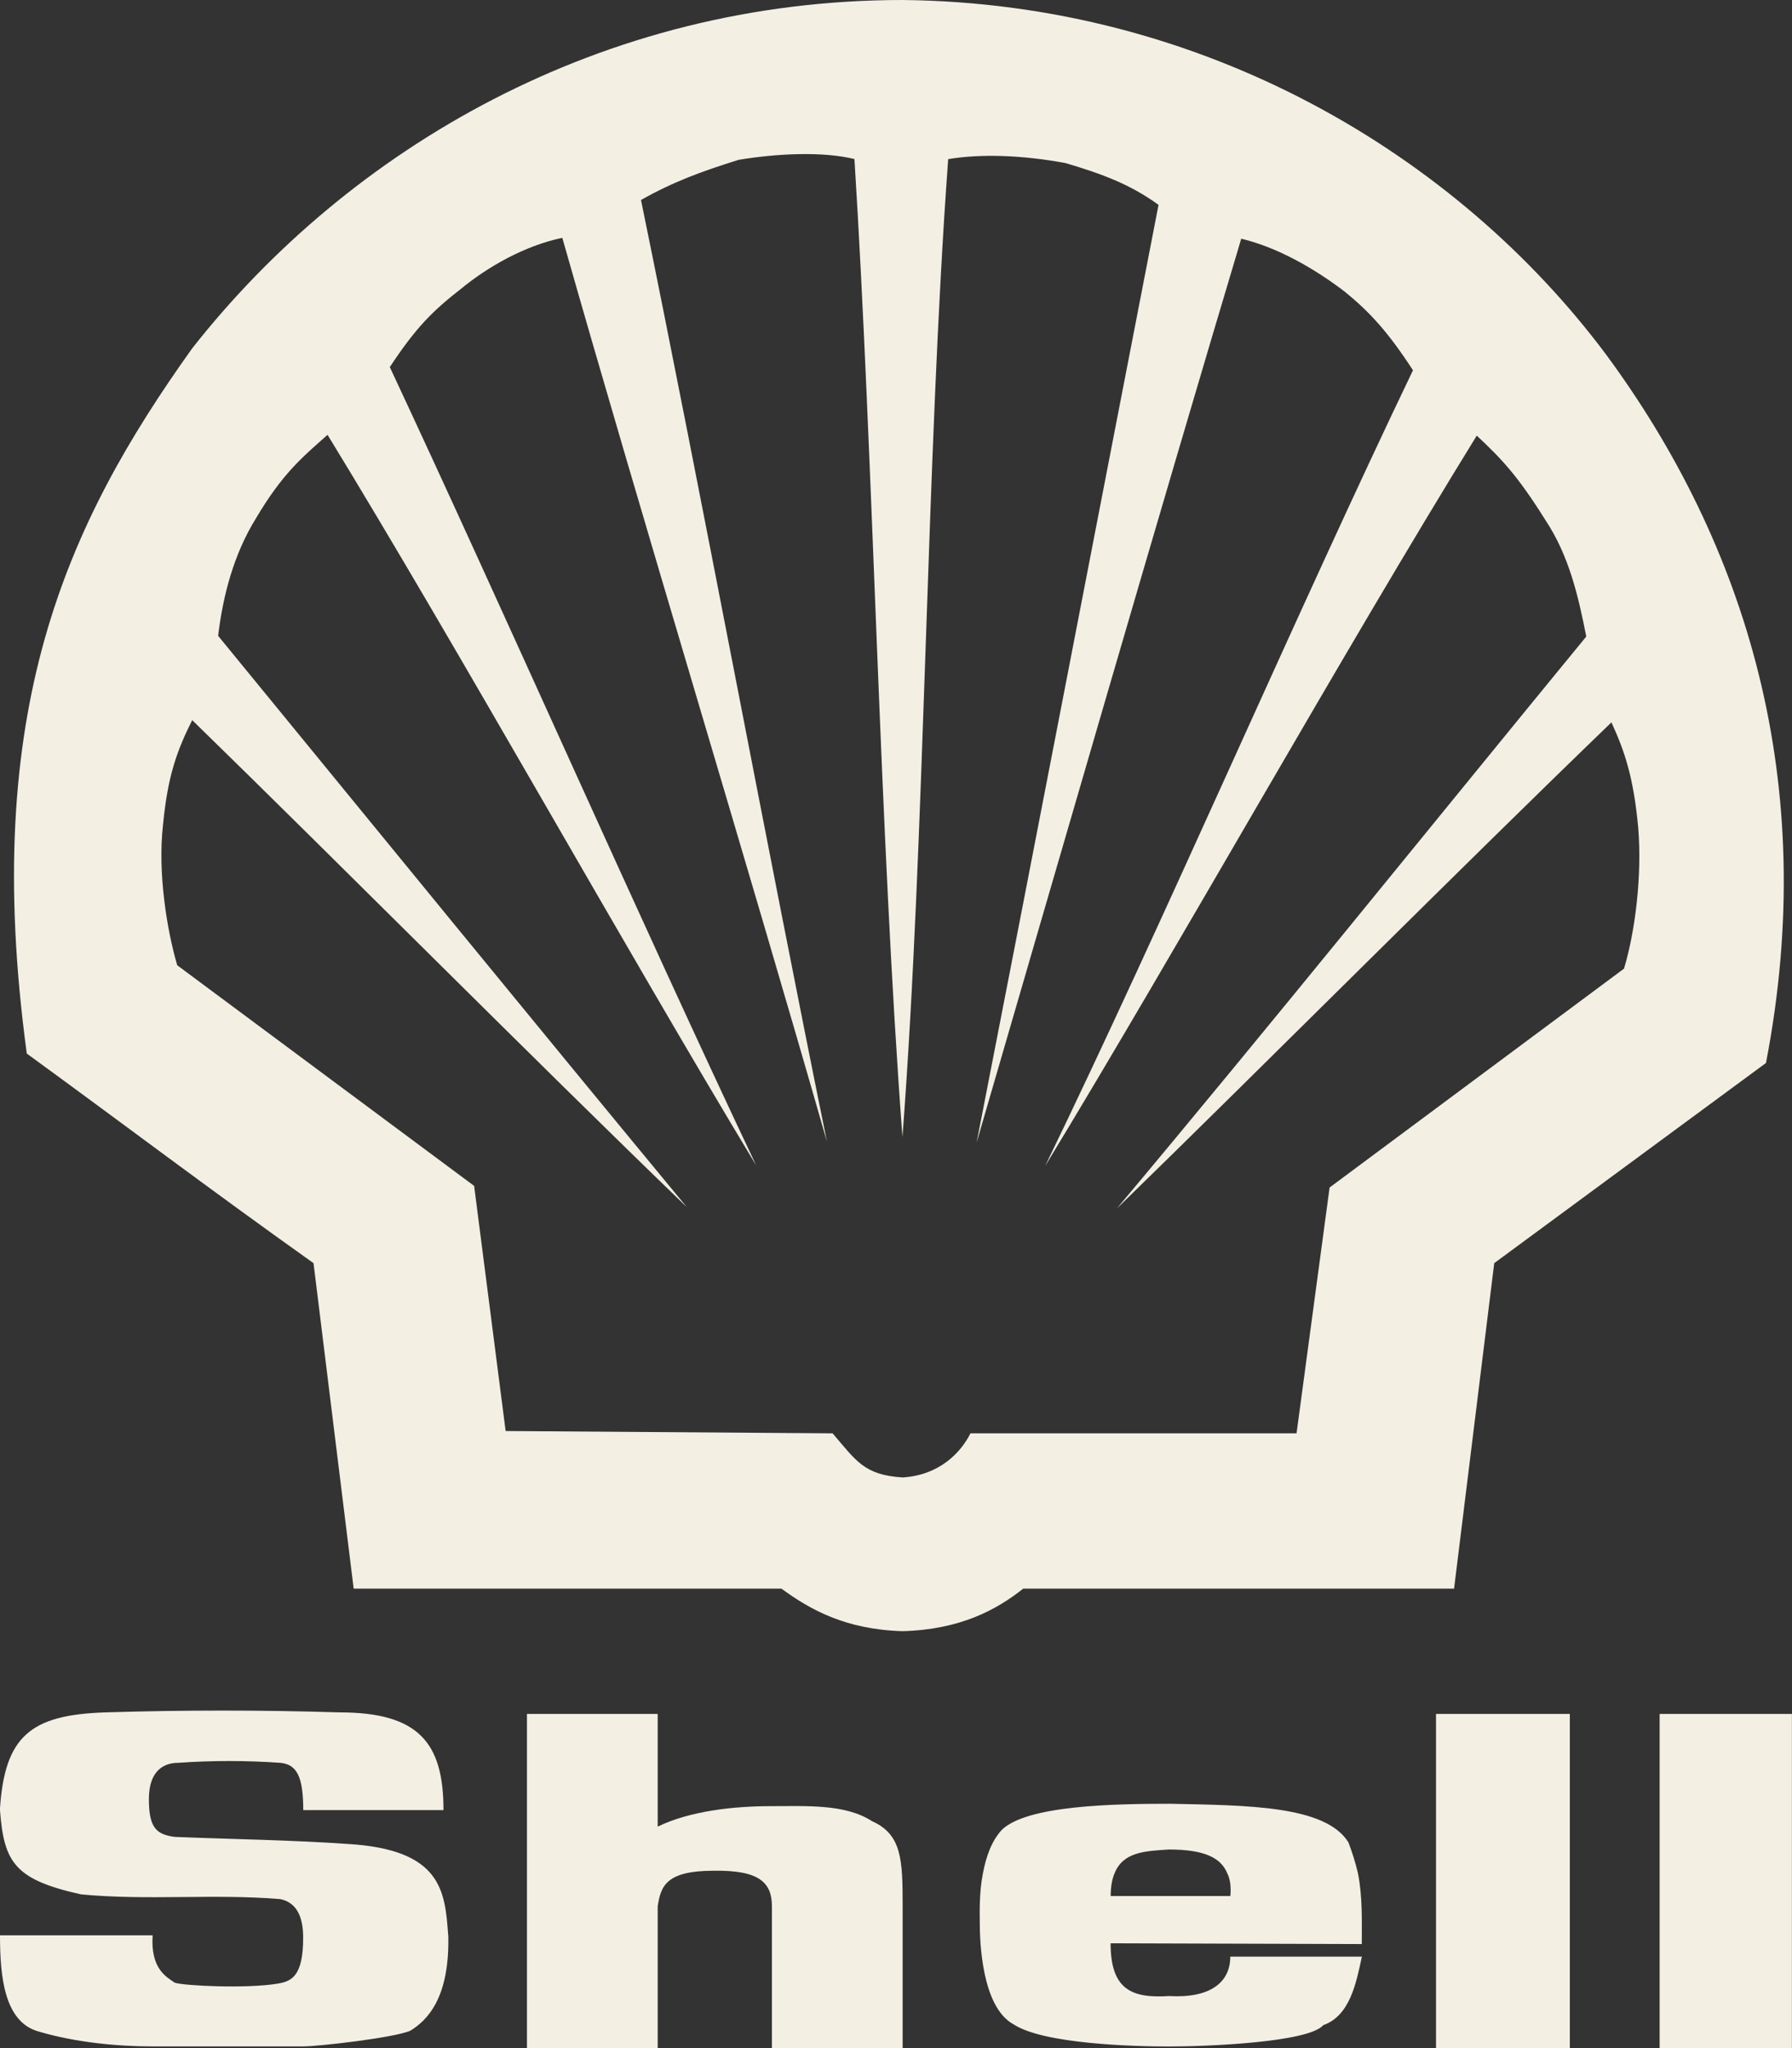 <?xml version="1.0" encoding="UTF-8"?><svg id="Layer_2" xmlns="http://www.w3.org/2000/svg" viewBox="0 0 209.31 239.12"><rect x="0" y="0" width="209.31" height="239.12" fill="#333333" stroke="none"/><g id="Layer_1-2"><path d="M187.6,41.4C170.21,18.13,140.67.37,105.44,0,70.2,0,40.76,17.39,22.45,40.67,7.73,61.27-2.3,82.99,3.13,123.01c11.5,8.37,21.07,15.64,33.49,24.47l4.69,38h49.96c3.4,2.49,7.54,4.78,14.17,4.97,6.72-.19,10.95-2.49,14.08-4.97h50.32l4.69-38,31.74-23.37c6.35-32.85-2.39-60.63-18.67-82.71ZM189.72,113.07l-34.42,25.58-3.86,28.7h-38.09c-1.1,2.21-3.59,4.88-7.91,5.15-4.51-.28-5.43-1.93-8.19-5.15l-38.19-.27-3.68-28.62-34.68-25.76c-1.19-4.05-2.3-10.76-1.66-16.38.55-5.8,1.66-8.74,3.41-12.24,17.75,17.3,39.84,39.56,57.77,56.86-17.2-20.79-37.63-45.82-54.74-66.7.55-4.69,1.84-9.57,4.41-13.71,3.04-5.15,5.34-7.09,8.37-9.76,15.64,25.58,34.5,59.52,50.06,85.29-13.44-28.34-29.44-64.68-42.79-93.2,3.04-4.6,4.97-6.53,8.28-9.11,3.13-2.58,7.45-5.06,11.87-5.98,9.2,32.38,21.62,73.05,30.91,105.53-6.81-33.4-14.81-76.27-21.72-109.95,3.77-2.12,6.99-3.31,11.41-4.69,4.42-.73,9.75-1.01,13.52-.09,2.21,35.06,2.94,78.75,5.61,114.18,2.67-35.24,2.76-78.85,5.34-114.17,3.86-.65,8.74-.46,13.71.46,4.33,1.29,7.55,2.48,10.86,4.88-6.53,33.58-14.72,76.09-21.25,109.48,9.38-32.2,21.25-73.24,30.91-105.53,4.24,1.01,8.56,3.49,12.06,6.16,2.94,2.39,5.06,4.69,8,9.2-13.52,28.15-29.16,64.49-42.97,92.92,15.55-25.58,34.69-59.8,50.42-85.29,2.94,2.76,4.78,4.69,8.01,9.85,2.76,4.14,3.86,8.92,4.78,13.61-17.3,21.07-37.54,46.19-54.84,66.79,17.76-17.29,39.93-39.56,57.78-56.77,1.47,3.22,2.58,6.26,3.13,12.33.46,5.61-.37,12.14-1.65,16.38Z" style="fill:#f3efe3; fill-rule:evenodd;"/><path d="M101.85,212.63c-3.13-2.03-7.64-1.75-11.87-1.75s-9.39.55-13.16,2.39v-13.16h-15.27v39.01h15.27v-16.56c.37-2.3.92-4.14,6.53-4.14,5.33-.09,6.81,1.38,6.81,4.14v16.56h15.27v-16.56c0-5.43-.09-8.37-3.58-9.93ZM136.53,233.05c-4.33.28-6.81-.74-6.81-6.16l29.34.09c0-2.67.1-5.52-.45-8.28-.29-1.22-.66-2.42-1.11-3.59-2.67-4.32-11.86-4.32-20.79-4.51-6.72,0-16.74.19-19.69,3.04-1.2,1.29-1.84,3.13-2.21,5.06-.46,2.3-.37,4.69-.37,5.79,0,2.03.19,9.85,3.96,11.87,3.5,2.3,14.08,2.58,18.13,2.58,4.32,0,16.29-.46,18.03-2.49,3.13-1.1,3.86-4.97,4.51-8h-15.37c0,3.04-2.39,4.88-7.17,4.6ZM130.19,218.7c1.01-2.49,3.58-2.58,6.34-2.76,4.24,0,6.08,1.01,6.81,2.76.37.74.46,1.65.37,2.67h-13.98c0-1.1.18-2.03.46-2.67ZM193.85,200.11v39.01h15.45v-39.01h-15.45ZM167.73,200.11v39.01h15.63v-39.01h-15.63ZM52.35,225.96c-.37-5.15-.74-10.03-11.77-10.67-6.63-.46-13.44-.55-20.15-.82-2.21-.28-3.04-1.11-3.04-4.42,0-3.49,1.93-4.23,3.4-4.23,3.98-.28,7.98-.28,11.96,0,1.94.19,2.67,1.65,2.67,5.52h16.38c0-7.82-2.85-11.41-12.15-11.41-9.11-.28-18.22-.28-27.33,0-8.74.28-11.78,2.76-12.33,11.32.46,6.16,1.65,8.19,9.48,9.93,7.82.74,15.45-.09,23.27.55,2.21.46,2.67,2.58,2.67,4.51,0,4.51-1.38,5.06-2.85,5.34-3.68.64-11.13.27-12.15-.09-.92-.65-2.85-1.57-2.58-5.53H0c0,4.69.46,10.12,4.51,11.23,4.33,1.29,9.29,1.74,13.25,1.74h17.67c1.74,0,10.67-1.01,12.51-1.84,1.93-1.19,4.6-3.77,4.42-11.13Z" style="fill:#f3efe3; fill-rule:evenodd;"/></g></svg>